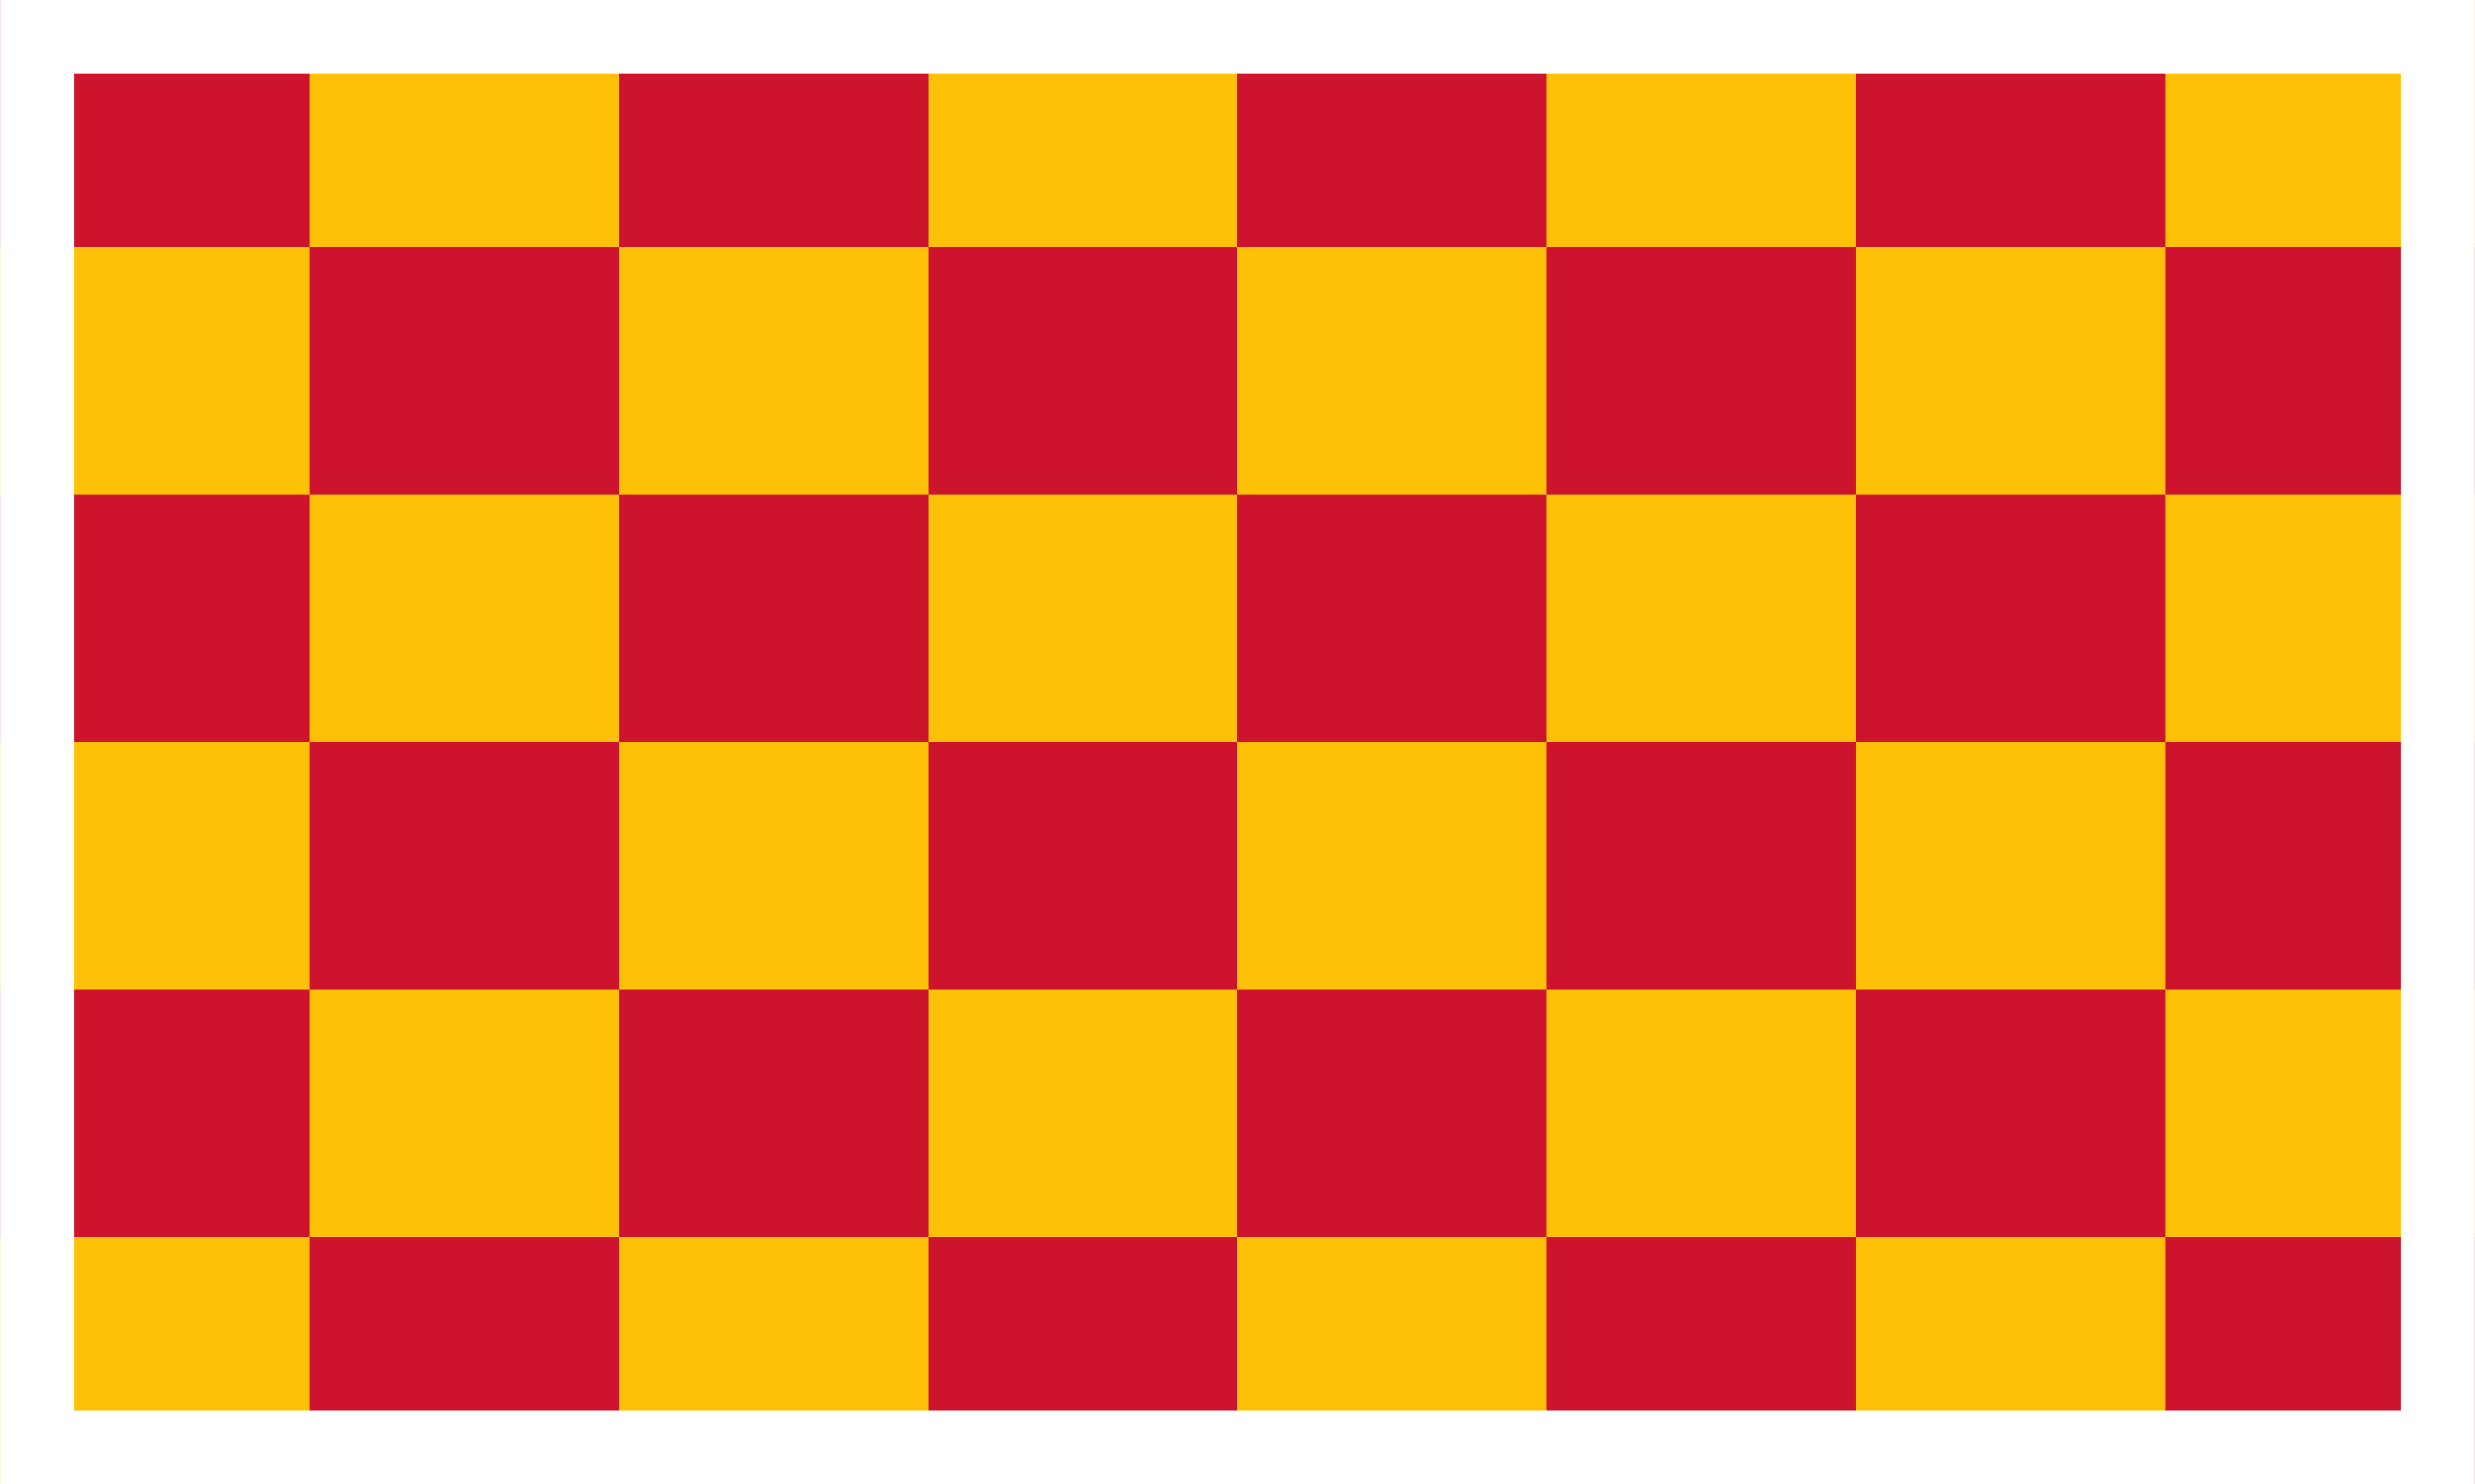 <svg height="208.679" viewBox="6 15.7 348 208.7" width="348" xmlns="http://www.w3.org/2000/svg" xmlns:xlink="http://www.w3.org/1999/xlink"><rect x="6" y="15.7" width="348" height="208.7" fill="#333333" stroke="none"/><clipPath id="a"><path d="m-574.5-344.5h1149v689h-1149z" transform="matrix(.303 0 0 .303 180 120)"/></clipPath><g clip-path="url(#a)"><path d="m-574.5-344.5h1149v689h-1149z" fill="#ce142c" transform="matrix(.303 0 0 .303 180 120)"/><path d="m12.5 0h12.5v10h-12.5zm25 0h12.5v10h-12.5zm25 0h12.5v10h-12.5zm25 0h12.5v10h-12.5zm-87.5 10h12.5v10h-12.5zm25 0h12.5v10h-12.5zm25 0h12.5v10h-12.5zm25 0h12.5v10h-12.5zm-62.5 10h12.5v10h-12.5zm25 0h12.5v10h-12.5zm25 0h12.5v10h-12.5zm25 0h12.5v10h-12.5zm-87.5 10h12.5v10h-12.5zm25 0h12.5v10h-12.5zm25 0h12.5v10h-12.5zm25 0h12.5v10h-12.5zm-62.5 10h12.5v10h-12.5zm25 0h12.5v10h-12.5zm25 0h12.5v10h-12.5zm25 0h12.5v10h-12.5zm-87.5 10h12.5v10h-12.5zm25 0h12.5v10h-12.5zm25 0h12.5v10h-12.5zm25 0h12.5v10h-12.5z" fill="#ffc107" transform="matrix(3.48 0 0 3.48 6 15.652)"/><path d="m0 0h100v3h-100zm0 57h100v3h-100zm0-57h3v60h-3zm97 0h3v60h-3z" fill="#fff" transform="matrix(3.48 0 0 3.48 6 15.652)"/></g></svg>